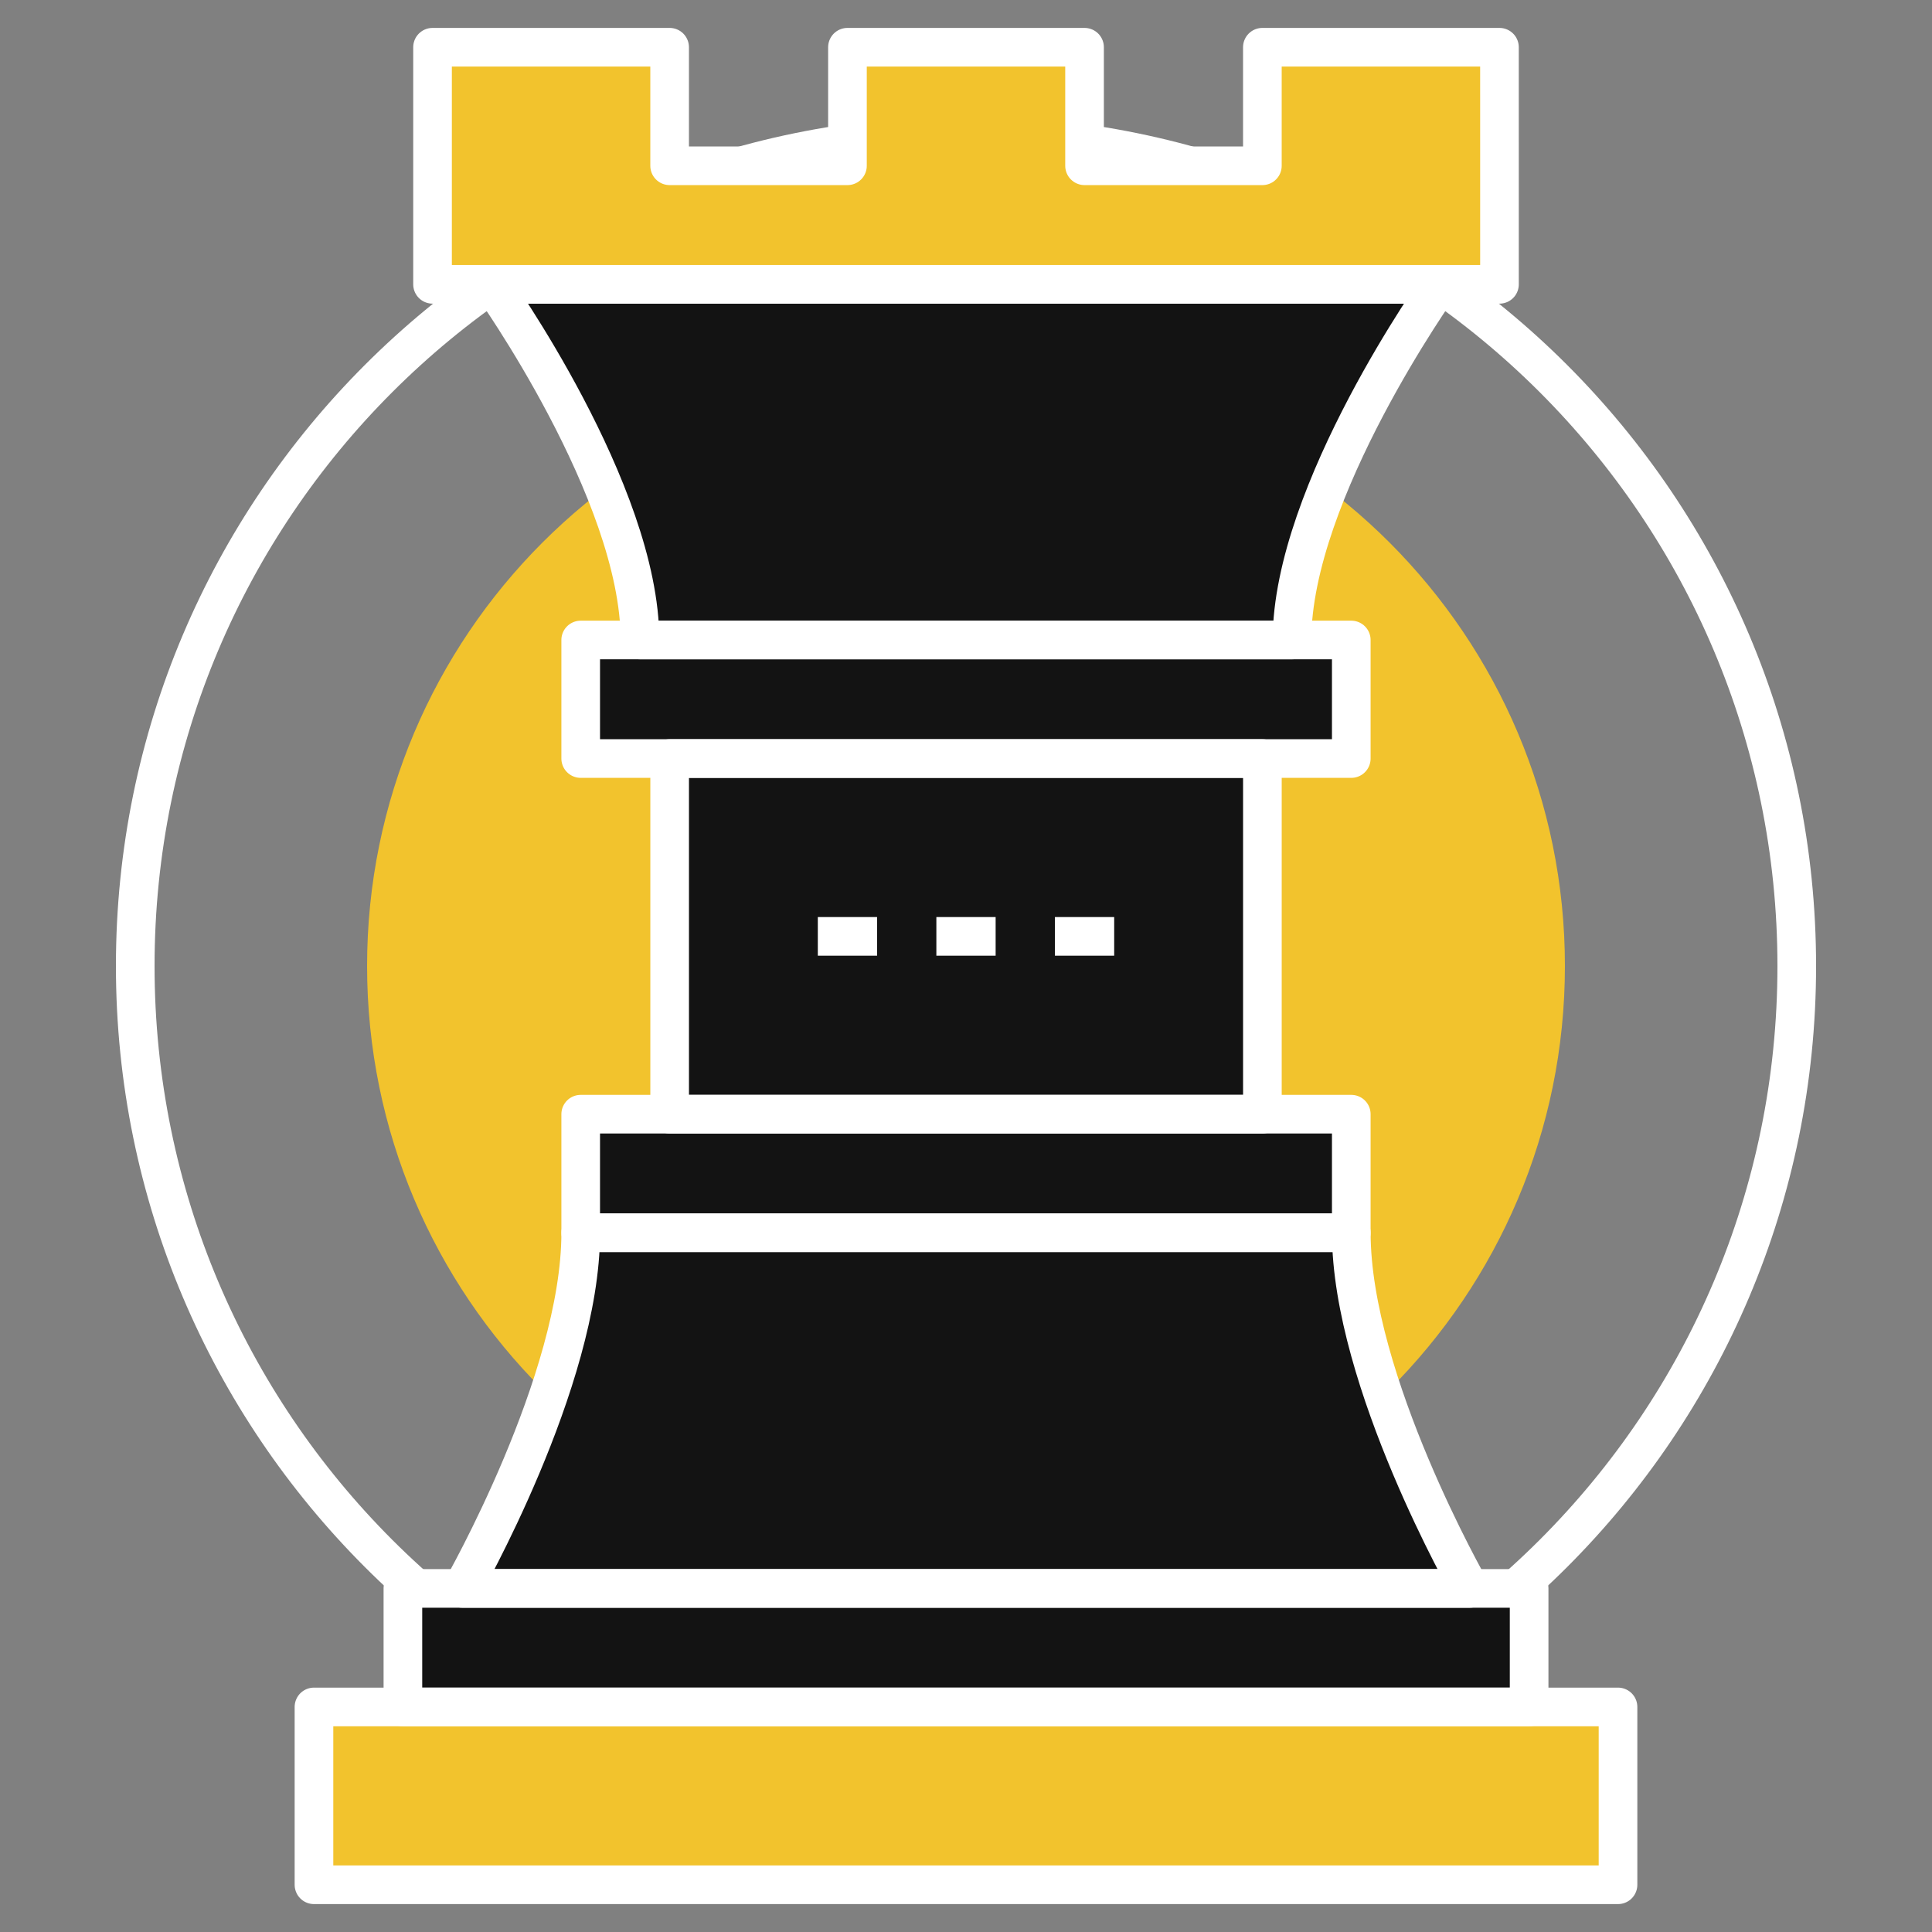 <svg fill="none" height="100" viewBox="0 0 100 100" width="100" xmlns="http://www.w3.org/2000/svg"><rect x="0" y="0" width="100" height="100" fill="#808080" stroke="none"/><path d="m50 93c23.748 0 43-19.252 43-43s-19.252-43-43-43-43 19.252-43 43 19.252 43 43 43z" stroke="#fff" stroke-miterlimit="10" stroke-width="2"/><path d="m50 81c17.121 0 31-13.879 31-31s-13.879-31-31-31-31 13.879-31 31 13.879 31 31 31z" fill="#f2c32d"/><path d="m79.147 82.215h-58.293v6.136h58.293z" fill="#131313"/><path d="m83.748 88.351h-67.497v9.204h67.497z" fill="#f2c32d"/><g fill="#131313"><path d="m76.079 82.215h-52.157s6.136-10.738 6.136-18.408h39.885c0 7.67 6.136 18.408 6.136 18.408z"/><path d="m69.942 57.67h-39.885v6.136h39.885z"/><path d="m25.455 14.717h49.089s-7.67 10.738-7.67 18.408h-33.749c0-7.67-7.67-18.408-7.67-18.408z"/><path d="m69.942 33.126h-39.885v6.136h39.885z"/><path d="m65.341 39.262h-30.68v18.408h30.68z"/></g><g stroke="#fff" stroke-linejoin="round" stroke-width="2"><path d="m79.147 82.215h-58.293v6.136h58.293z"/><path d="m83.748 88.351h-67.497v9.204h67.497z"/><path d="m76.079 82.215h-52.157s6.136-10.738 6.136-18.408h39.885c0 7.67 6.136 18.408 6.136 18.408z"/><path d="m25.455 14.717h49.089s-7.67 10.738-7.67 18.408h-33.749c0-7.67-7.67-18.408-7.67-18.408z"/><path d="m69.942 57.67h-39.885v6.136h39.885z"/><path d="m69.942 33.126h-39.885v6.136h39.885z"/><path d="m65.341 39.262h-30.68v18.408h30.68z"/></g><path d="m77.613 14.717h-55.225v-12.272h12.272v6.136h9.204v-6.136h12.272v6.136h9.204v-6.136h12.272z" fill="#f2c32d"/><g stroke="#fff" stroke-linejoin="round" stroke-width="2"><path d="m77.613 14.717h-55.225v-12.272h12.272v6.136h9.204v-6.136h12.272v6.136h9.204v-6.136h12.272z"/><path d="m48.466 48.466h3.068"/><path d="m42.33 48.466h3.068"/><path d="m54.602 48.466h3.068"/></g></svg>